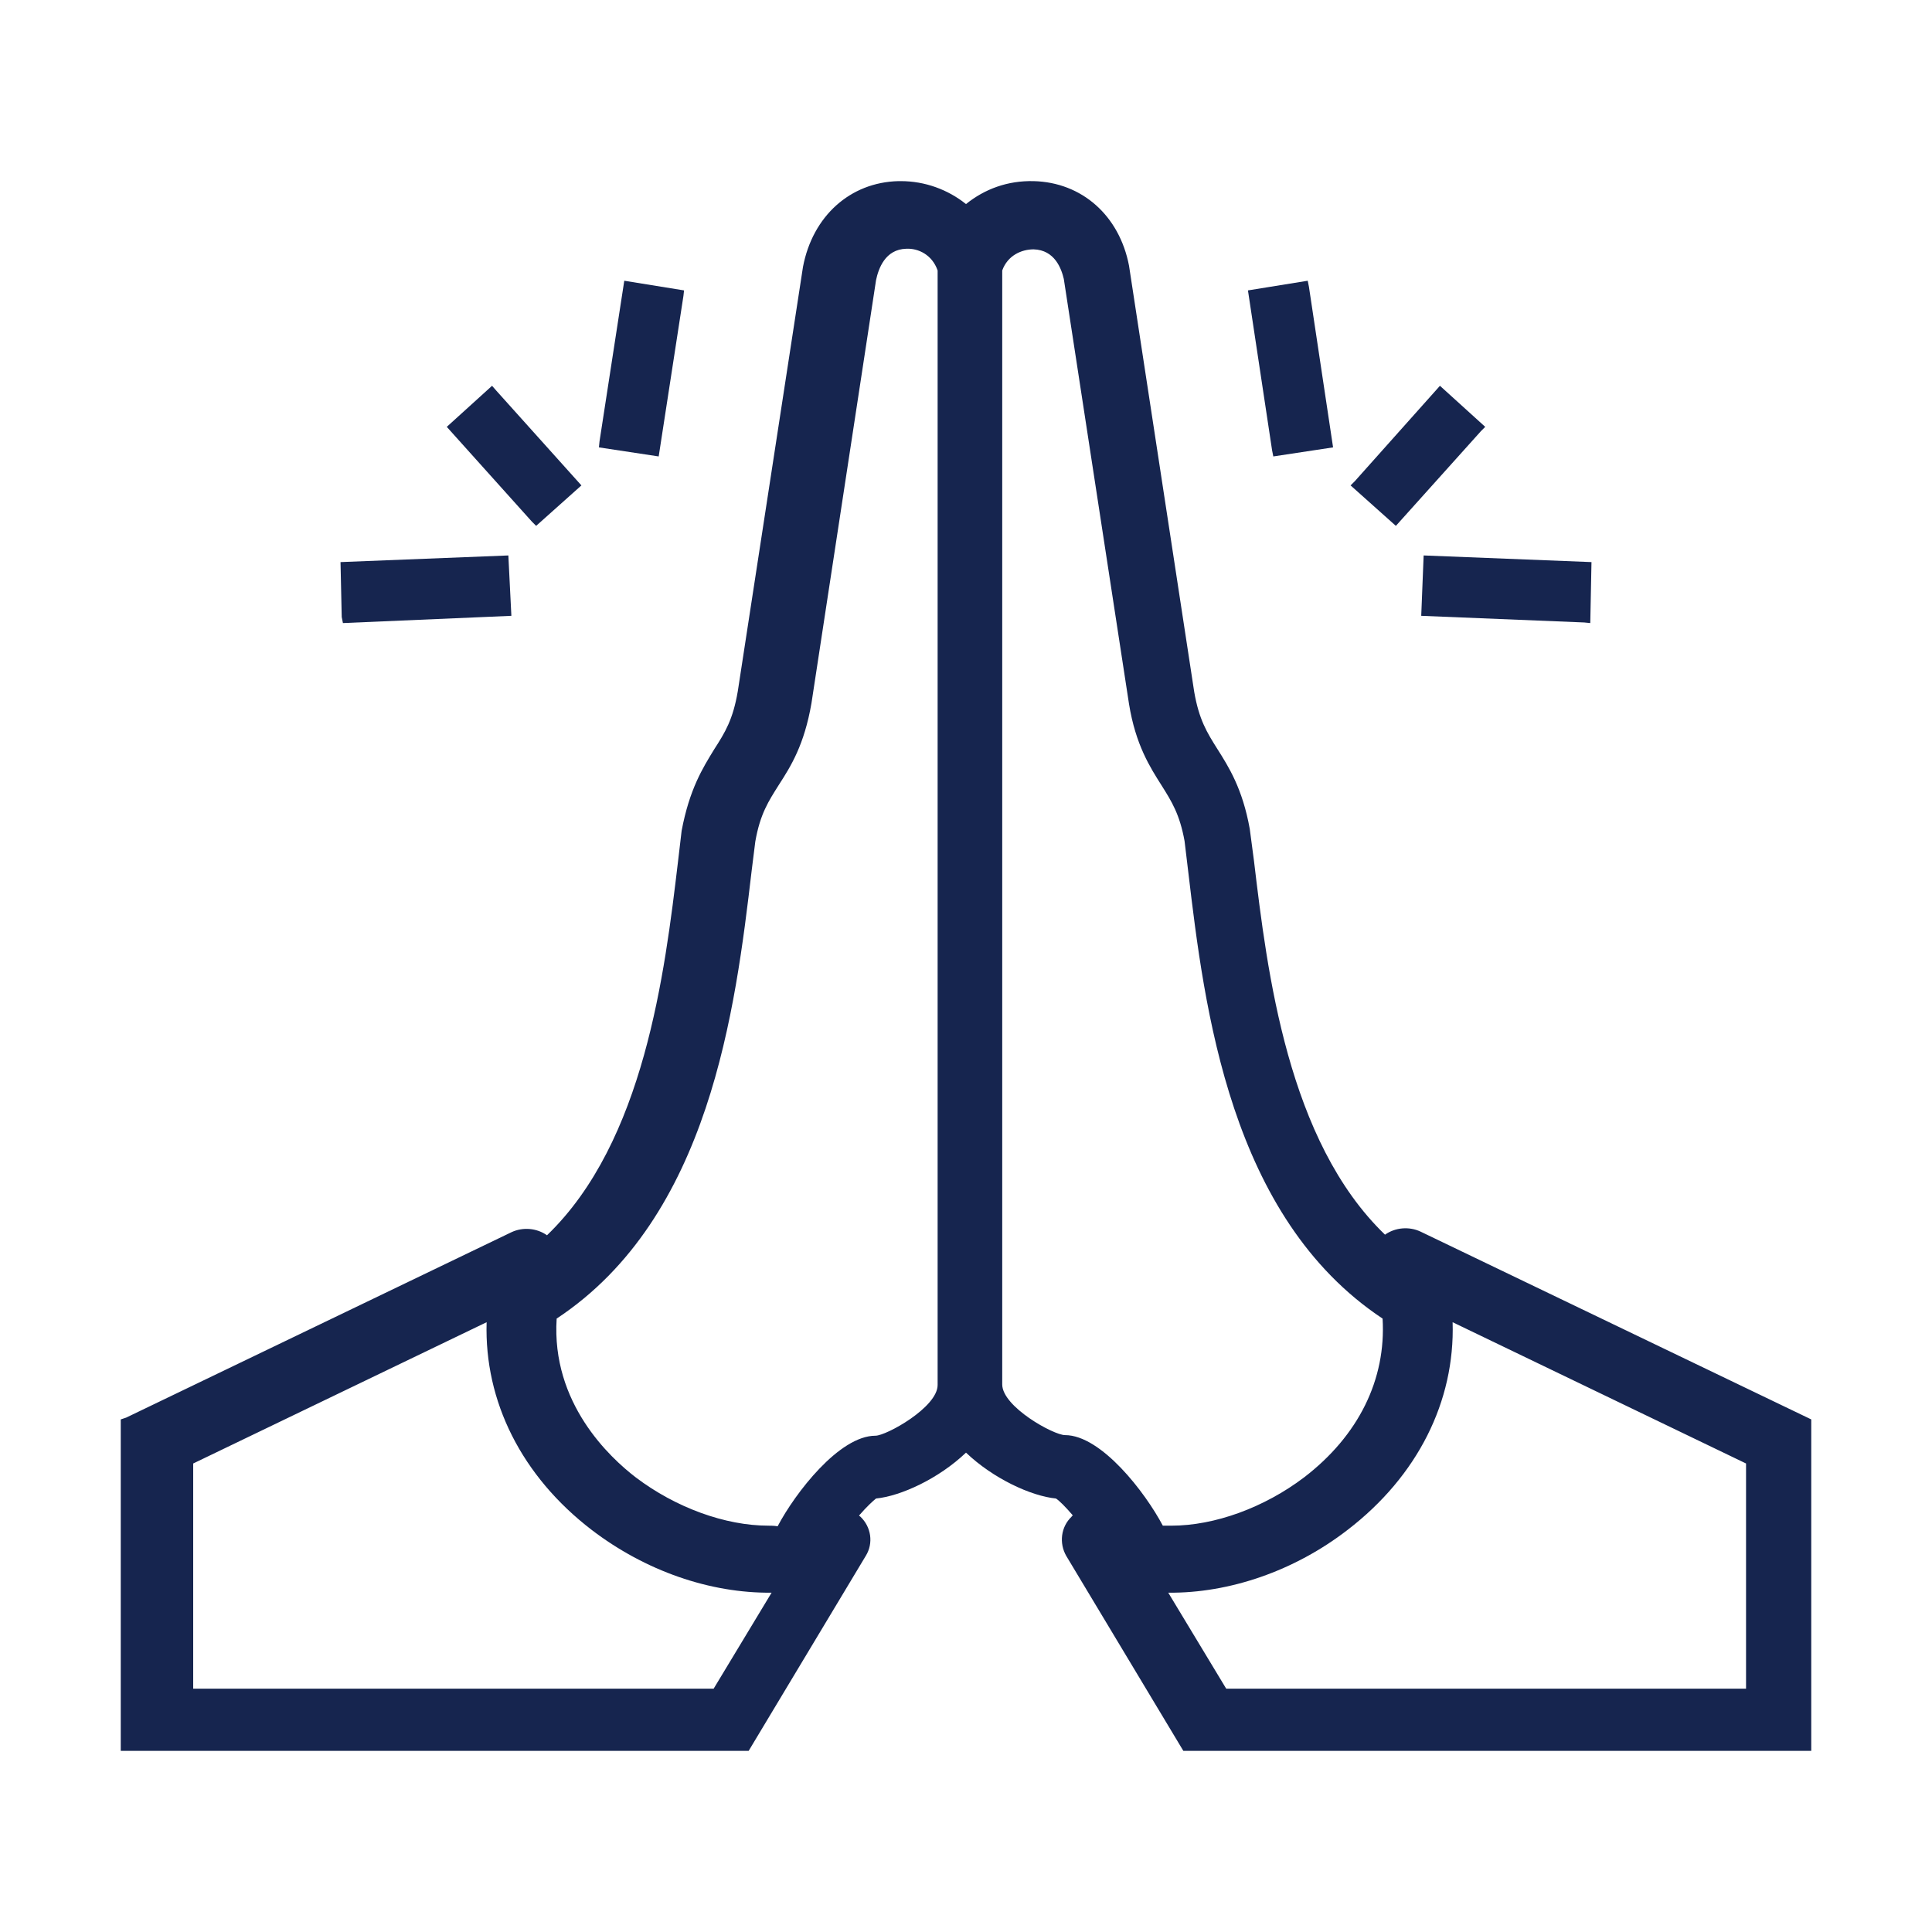<?xml version="1.0" encoding="utf-8"?>
<!-- Generator: Adobe Illustrator 23.0.2, SVG Export Plug-In . SVG Version: 6.00 Build 0)  -->
<svg version="1.1" id="Layer_1" xmlns="http://www.w3.org/2000/svg" xmlns:xlink="http://www.w3.org/1999/xlink" x="0px" y="0px"
	 viewBox="0 0 32 32" style="enable-background:new 0 0 32 32;" xml:space="preserve">
<style type="text/css">
	.st0{fill:#16254F;}
	.st1{display:none;}
	.st2{fill:url(#SVGID_1_);}
	.st3{fill:url(#SVGID_2_);}
	.st4{fill:url(#SVGID_3_);}
	.st5{fill:url(#SVGID_4_);}
	.st6{fill:url(#SVGID_5_);}
	.st7{fill:url(#SVGID_6_);}
	.st8{fill:url(#SVGID_7_);}
	.st9{fill:url(#SVGID_8_);}
	.st10{fill:url(#SVGID_9_);}
	.st11{fill:url(#SVGID_10_);}
	.st12{display:none;fill:none;stroke:#00FFFF;stroke-width:1.074;stroke-miterlimit:10;}
	.st13{fill:#9B9B9B;}
	.st14{fill:url(#SVGID_11_);}
	.st15{fill:#FF692F;}
	.st16{fill:#FF4960;}
	.st17{fill:#90EBFF;}
	.st18{fill:#42A3FF;}
	.st19{fill:#37D3CA;}
	.st20{fill:#99E9A1;}
	.st21{fill:url(#SVGID_12_);}
	.st22{fill:#FFB643;}
	.st23{fill:#FF8C4A;}
	.st24{fill:url(#SVGID_13_);}
	.st25{fill:url(#SVGID_14_);}
	.st26{fill:url(#SVGID_15_);}
	.st27{fill:url(#SVGID_16_);}
</style>
<path class="st0" d="M23.53,20.4c-0.19-0.09-0.42-0.07-0.59,0.05c-1.61-1.55-1.95-4.34-2.17-6.19l-0.07-0.53
	c-0.12-0.67-0.35-1.03-0.54-1.33c-0.17-0.27-0.3-0.48-0.38-0.94L18.7,4.4c-0.16-0.83-0.78-1.38-1.58-1.4
	C16.69,2.99,16.31,3.13,16,3.38C15.7,3.14,15.32,3,14.92,3c-0.01,0-0.03,0-0.04,0c-0.8,0.02-1.42,0.58-1.58,1.42l-1.08,7.03
	c-0.08,0.47-0.21,0.68-0.39,0.96c-0.19,0.31-0.41,0.66-0.54,1.35l-0.06,0.51c-0.22,1.85-0.56,4.64-2.17,6.19
	c-0.17-0.12-0.4-0.14-0.59-0.05l-6.38,3.07L2,23.51V29h10.4l1.94-3.23c0.13-0.21,0.09-0.48-0.09-0.65
	c-0.01-0.01-0.02-0.01-0.02-0.02c0.13-0.15,0.23-0.24,0.28-0.28c0.41-0.04,1.04-0.33,1.49-0.76c0.45,0.43,1.08,0.72,1.49,0.76
	c0.06,0.04,0.15,0.13,0.28,0.28c-0.01,0.01-0.02,0.01-0.02,0.02c-0.18,0.17-0.21,0.44-0.09,0.65L19.6,29H30v-5.49L23.53,20.4z
	 M20.31,27.97l-0.96-1.59c1.01,0.01,2.09-0.36,2.97-1.04c1.16-0.89,1.78-2.13,1.74-3.44l4.86,2.34v3.73H20.31z M21.6,24.47
	c-0.66,0.5-1.48,0.8-2.2,0.8c-0.05,0-0.09,0-0.14,0c-0.29-0.55-1.02-1.5-1.62-1.5c-0.19,0-1.04-0.47-1.04-0.84V4.48
	c0.09-0.25,0.32-0.35,0.52-0.35c0,0,0,0,0,0c0.35,0.01,0.46,0.32,0.5,0.49l1.08,7.04c0.11,0.68,0.35,1.05,0.54,1.35
	c0.17,0.27,0.3,0.48,0.38,0.92l0.06,0.5c0.27,2.28,0.69,5.73,3.22,7.41C22.96,22.85,22.5,23.78,21.6,24.47z M12.73,25.27
	c-0.72,0-1.54-0.3-2.2-0.8c-0.43-0.33-1.4-1.23-1.31-2.63c2.54-1.68,2.96-5.13,3.23-7.42l0.06-0.48c0.08-0.46,0.22-0.67,0.39-0.94
	c0.2-0.31,0.42-0.66,0.54-1.35l1.07-7.01c0.04-0.19,0.15-0.51,0.5-0.52c0.2-0.01,0.43,0.1,0.52,0.36v18.46
	c0,0.37-0.85,0.84-1.03,0.84c-0.6,0-1.33,0.95-1.62,1.5C12.82,25.27,12.77,25.27,12.73,25.27z M3.2,27.97v-3.73l4.86-2.34
	c-0.04,1.31,0.58,2.55,1.74,3.44c0.89,0.68,1.96,1.05,2.98,1.04l-0.96,1.59H3.2z"/>
<polygon class="st0" points="24.6,7.07 23.85,6.39 22.44,7.97 22.37,8.04 23.12,8.71 24.53,7.14 "/>
<polygon class="st0" points="21.66,4.65 20.67,4.81 21.07,7.46 21.09,7.56 22.08,7.41 21.68,4.75 "/>
<polygon class="st0" points="23.58,9.2 23.54,10.2 26.24,10.31 26.34,10.32 26.36,9.31 "/>
<polygon class="st0" points="8.15,6.39 7.4,7.07 8.81,8.64 8.88,8.71 9.63,8.04 8.22,6.47 "/>
<polygon class="st0" points="9.93,7.31 9.92,7.41 10.91,7.56 11.32,4.9 11.33,4.81 10.34,4.65 "/>
<polygon class="st0" points="5.64,9.31 5.66,10.22 5.68,10.32 8.47,10.2 8.42,9.2 "/>
</svg>

